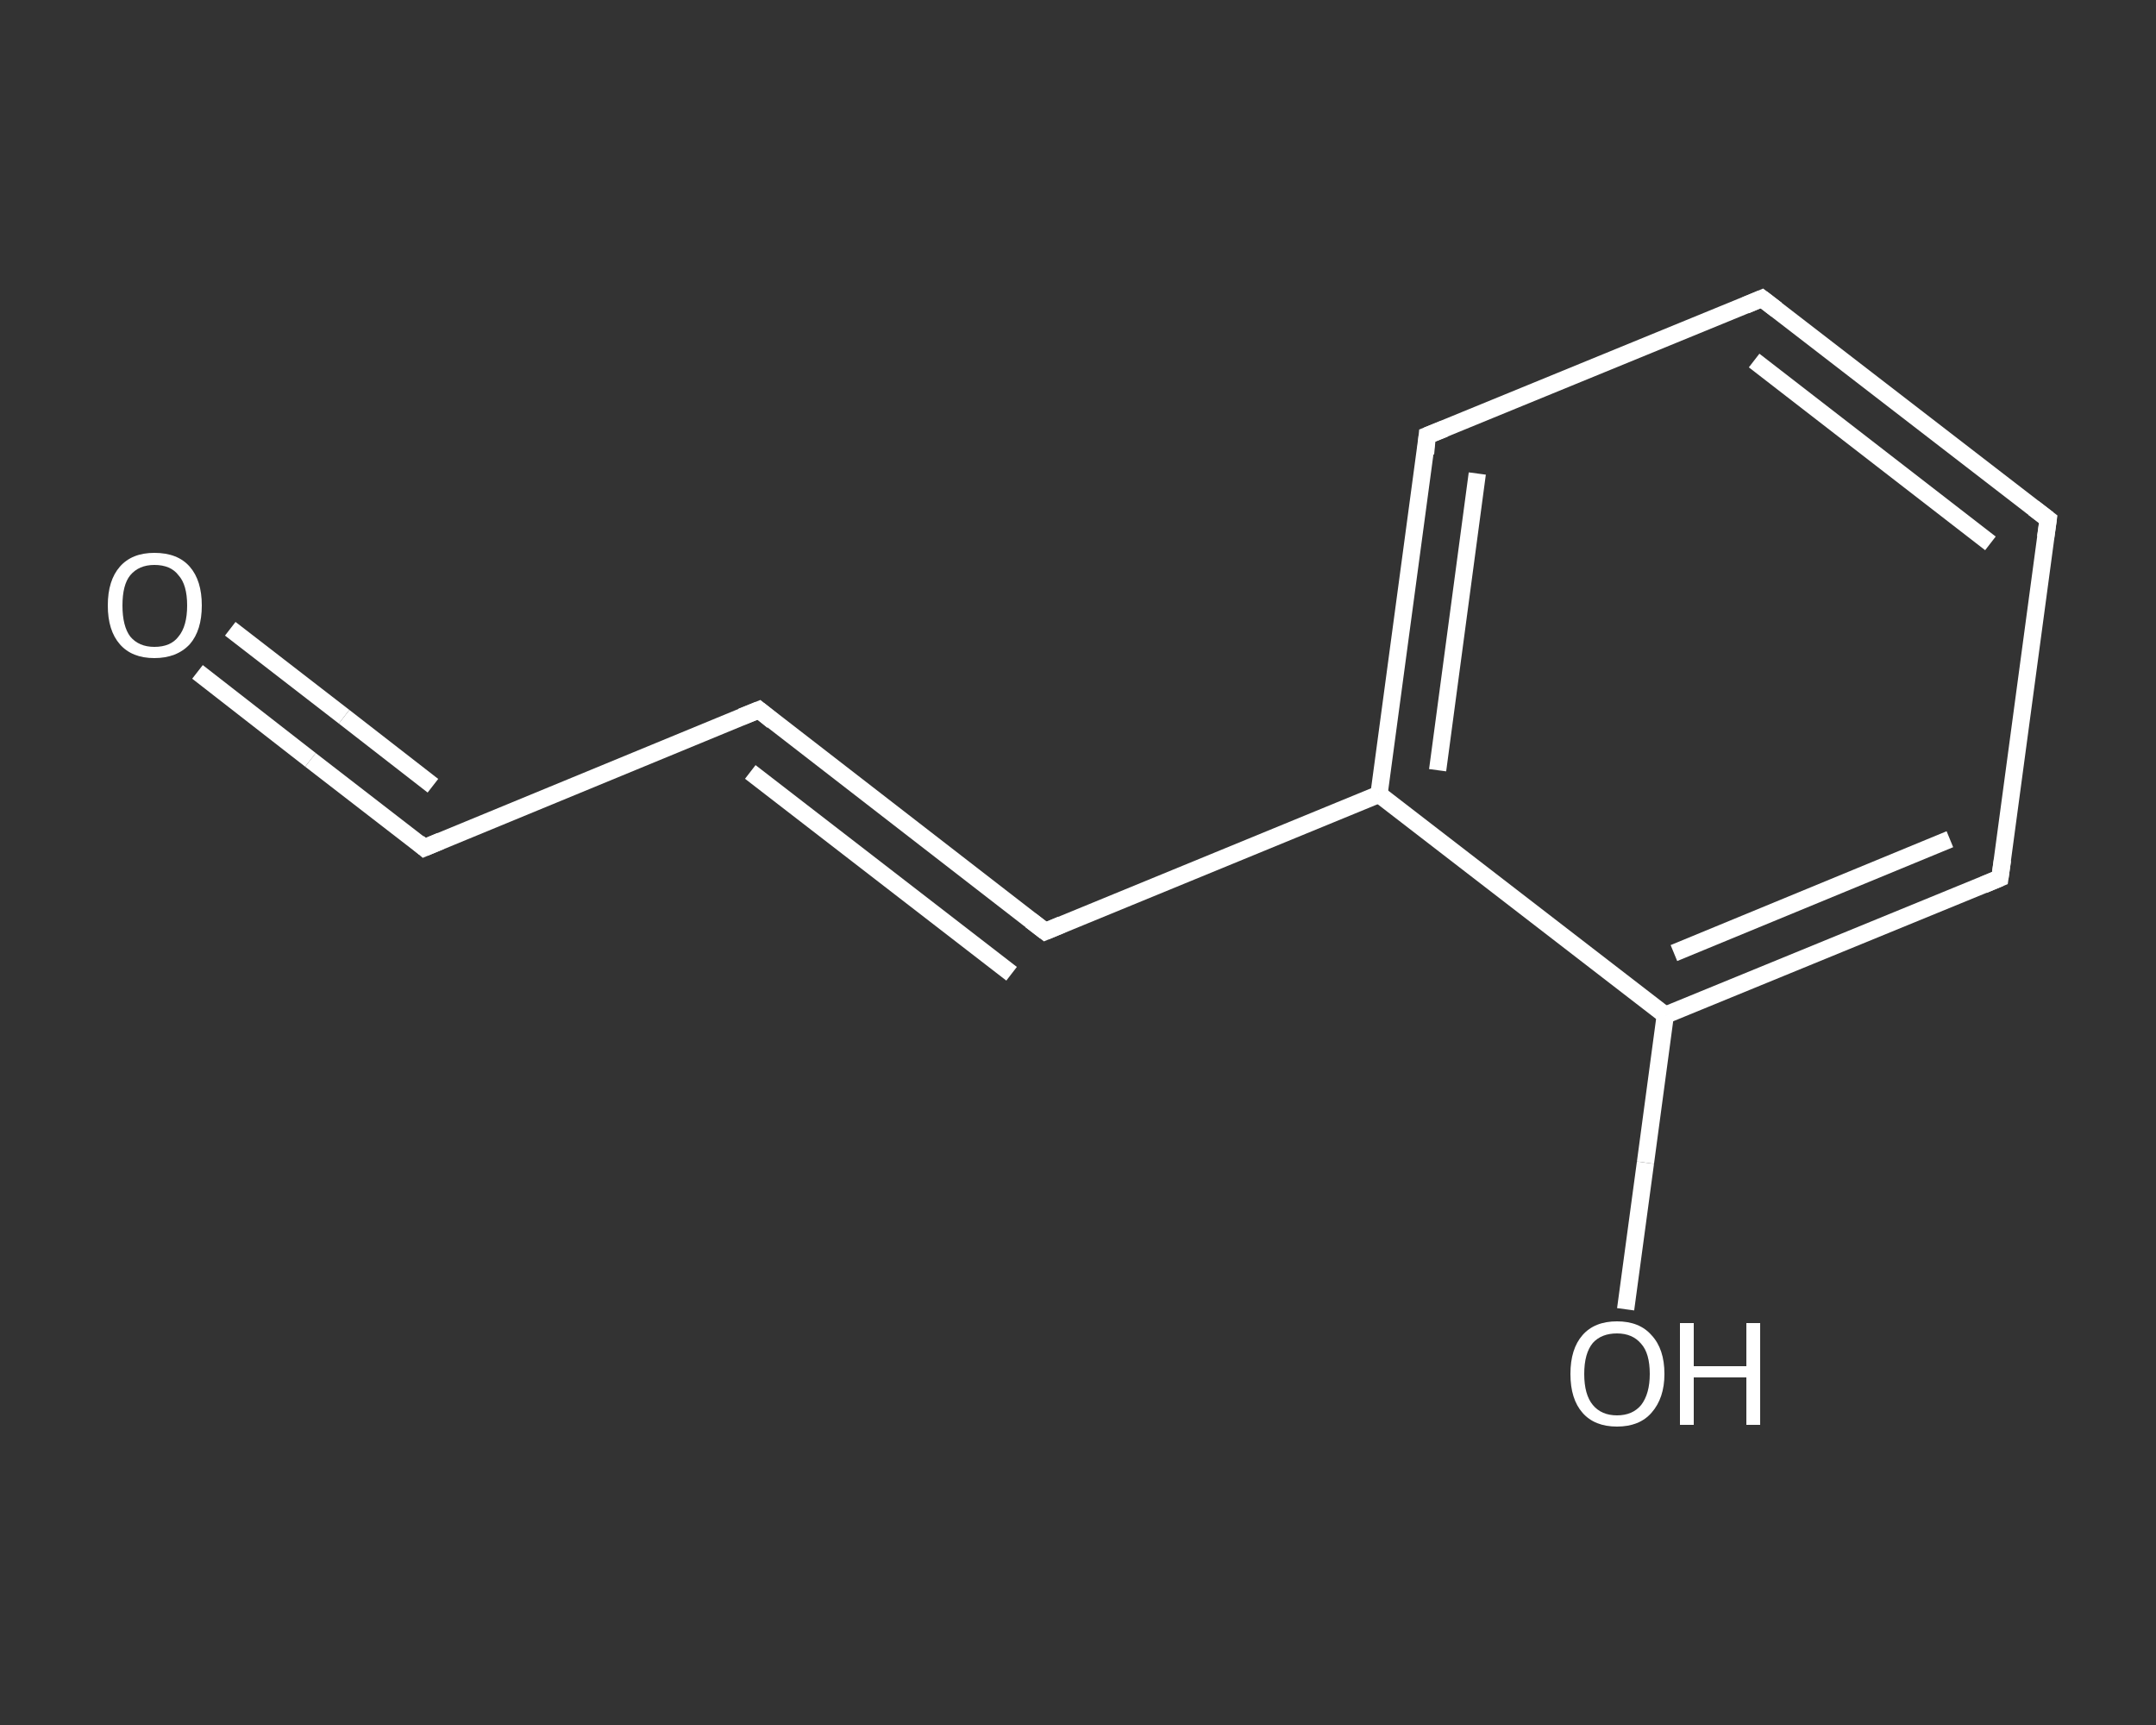 <?xml version='1.0' encoding='iso-8859-1'?>
<svg version='1.1' baseProfile='full'
              xmlns='http://www.w3.org/2000/svg'
                      xmlns:rdkit='http://www.rdkit.org/xml'
                      xmlns:xlink='http://www.w3.org/1999/xlink'
                  xml:space='preserve'
width='250px' height='200px' viewBox='0 0 250 200'>
<rect x="0" y="0" width="250" height="200" fill="#333333" stroke="none"/>
<!-- END OF HEADER -->
<rect style='opacity:1.0;fill:transparent;stroke:none' width='250.0' height='200.0' x='0.0' y='0.0'> </rect>
<path class='bond-0 atom-0 atom-1' d='M 22.9,77.9 L 36.0,88.1' style='fill:none;fill-rule:evenodd;stroke:#FFFFFF;stroke-width:2.0px;stroke-linecap:butt;stroke-linejoin:miter;stroke-opacity:1' />
<path class='bond-0 atom-0 atom-1' d='M 36.0,88.1 L 49.2,98.3' style='fill:none;fill-rule:evenodd;stroke:#FFFFFF;stroke-width:2.0px;stroke-linecap:butt;stroke-linejoin:miter;stroke-opacity:1' />
<path class='bond-0 atom-0 atom-1' d='M 26.7,72.9 L 39.9,83.1' style='fill:none;fill-rule:evenodd;stroke:#FFFFFF;stroke-width:2.0px;stroke-linecap:butt;stroke-linejoin:miter;stroke-opacity:1' />
<path class='bond-0 atom-0 atom-1' d='M 39.9,83.1 L 50.2,91.1' style='fill:none;fill-rule:evenodd;stroke:#FFFFFF;stroke-width:2.0px;stroke-linecap:butt;stroke-linejoin:miter;stroke-opacity:1' />
<path class='bond-1 atom-1 atom-2' d='M 49.2,98.3 L 88.0,82.3' style='fill:none;fill-rule:evenodd;stroke:#FFFFFF;stroke-width:2.0px;stroke-linecap:butt;stroke-linejoin:miter;stroke-opacity:1' />
<path class='bond-2 atom-2 atom-3' d='M 88.0,82.3 L 121.2,108.0' style='fill:none;fill-rule:evenodd;stroke:#FFFFFF;stroke-width:2.0px;stroke-linecap:butt;stroke-linejoin:miter;stroke-opacity:1' />
<path class='bond-2 atom-2 atom-3' d='M 87.0,89.5 L 117.3,112.9' style='fill:none;fill-rule:evenodd;stroke:#FFFFFF;stroke-width:2.0px;stroke-linecap:butt;stroke-linejoin:miter;stroke-opacity:1' />
<path class='bond-3 atom-3 atom-4' d='M 121.2,108.0 L 159.9,92.1' style='fill:none;fill-rule:evenodd;stroke:#FFFFFF;stroke-width:2.0px;stroke-linecap:butt;stroke-linejoin:miter;stroke-opacity:1' />
<path class='bond-4 atom-4 atom-5' d='M 159.9,92.1 L 165.5,50.5' style='fill:none;fill-rule:evenodd;stroke:#FFFFFF;stroke-width:2.0px;stroke-linecap:butt;stroke-linejoin:miter;stroke-opacity:1' />
<path class='bond-4 atom-4 atom-5' d='M 166.7,89.3 L 171.3,54.9' style='fill:none;fill-rule:evenodd;stroke:#FFFFFF;stroke-width:2.0px;stroke-linecap:butt;stroke-linejoin:miter;stroke-opacity:1' />
<path class='bond-5 atom-5 atom-6' d='M 165.5,50.5 L 204.3,34.6' style='fill:none;fill-rule:evenodd;stroke:#FFFFFF;stroke-width:2.0px;stroke-linecap:butt;stroke-linejoin:miter;stroke-opacity:1' />
<path class='bond-6 atom-6 atom-7' d='M 204.3,34.6 L 237.5,60.2' style='fill:none;fill-rule:evenodd;stroke:#FFFFFF;stroke-width:2.0px;stroke-linecap:butt;stroke-linejoin:miter;stroke-opacity:1' />
<path class='bond-6 atom-6 atom-7' d='M 203.4,41.8 L 230.8,63.0' style='fill:none;fill-rule:evenodd;stroke:#FFFFFF;stroke-width:2.0px;stroke-linecap:butt;stroke-linejoin:miter;stroke-opacity:1' />
<path class='bond-7 atom-7 atom-8' d='M 237.5,60.2 L 231.9,101.8' style='fill:none;fill-rule:evenodd;stroke:#FFFFFF;stroke-width:2.0px;stroke-linecap:butt;stroke-linejoin:miter;stroke-opacity:1' />
<path class='bond-8 atom-8 atom-9' d='M 231.9,101.8 L 193.1,117.7' style='fill:none;fill-rule:evenodd;stroke:#FFFFFF;stroke-width:2.0px;stroke-linecap:butt;stroke-linejoin:miter;stroke-opacity:1' />
<path class='bond-8 atom-8 atom-9' d='M 226.1,97.3 L 194.1,110.5' style='fill:none;fill-rule:evenodd;stroke:#FFFFFF;stroke-width:2.0px;stroke-linecap:butt;stroke-linejoin:miter;stroke-opacity:1' />
<path class='bond-9 atom-9 atom-10' d='M 193.1,117.7 L 190.8,134.8' style='fill:none;fill-rule:evenodd;stroke:#FFFFFF;stroke-width:2.0px;stroke-linecap:butt;stroke-linejoin:miter;stroke-opacity:1' />
<path class='bond-9 atom-9 atom-10' d='M 190.8,134.8 L 188.5,151.8' style='fill:none;fill-rule:evenodd;stroke:#FFFFFF;stroke-width:2.0px;stroke-linecap:butt;stroke-linejoin:miter;stroke-opacity:1' />
<path class='bond-10 atom-9 atom-4' d='M 193.1,117.7 L 159.9,92.1' style='fill:none;fill-rule:evenodd;stroke:#FFFFFF;stroke-width:2.0px;stroke-linecap:butt;stroke-linejoin:miter;stroke-opacity:1' />
<path d='M 48.5,97.7 L 49.2,98.3 L 51.1,97.5' style='fill:none;stroke:#FFFFFF;stroke-width:2.0px;stroke-linecap:butt;stroke-linejoin:miter;stroke-opacity:1;' />
<path d='M 86.0,83.1 L 88.0,82.3 L 89.6,83.6' style='fill:none;stroke:#FFFFFF;stroke-width:2.0px;stroke-linecap:butt;stroke-linejoin:miter;stroke-opacity:1;' />
<path d='M 119.5,106.7 L 121.2,108.0 L 123.1,107.2' style='fill:none;stroke:#FFFFFF;stroke-width:2.0px;stroke-linecap:butt;stroke-linejoin:miter;stroke-opacity:1;' />
<path d='M 165.3,52.6 L 165.5,50.5 L 167.5,49.7' style='fill:none;stroke:#FFFFFF;stroke-width:2.0px;stroke-linecap:butt;stroke-linejoin:miter;stroke-opacity:1;' />
<path d='M 202.4,35.4 L 204.3,34.6 L 206.0,35.9' style='fill:none;stroke:#FFFFFF;stroke-width:2.0px;stroke-linecap:butt;stroke-linejoin:miter;stroke-opacity:1;' />
<path d='M 235.8,58.9 L 237.5,60.2 L 237.2,62.3' style='fill:none;stroke:#FFFFFF;stroke-width:2.0px;stroke-linecap:butt;stroke-linejoin:miter;stroke-opacity:1;' />
<path d='M 232.2,99.7 L 231.9,101.8 L 230.0,102.6' style='fill:none;stroke:#FFFFFF;stroke-width:2.0px;stroke-linecap:butt;stroke-linejoin:miter;stroke-opacity:1;' />
<path class='atom-0' d='M 12.5 70.2
Q 12.5 67.3, 13.9 65.7
Q 15.3 64.1, 17.9 64.1
Q 20.6 64.1, 22.0 65.7
Q 23.4 67.3, 23.4 70.2
Q 23.4 73.1, 22.0 74.7
Q 20.5 76.3, 17.9 76.3
Q 15.3 76.3, 13.9 74.7
Q 12.5 73.1, 12.5 70.2
M 17.9 75.0
Q 19.8 75.0, 20.7 73.8
Q 21.7 72.6, 21.7 70.2
Q 21.7 67.8, 20.7 66.7
Q 19.8 65.5, 17.9 65.5
Q 16.1 65.5, 15.1 66.7
Q 14.2 67.8, 14.2 70.2
Q 14.2 72.6, 15.1 73.8
Q 16.1 75.0, 17.9 75.0
' fill='#FFFFFF'/>
<path class='atom-10' d='M 182.1 159.3
Q 182.1 156.4, 183.5 154.8
Q 184.9 153.2, 187.5 153.2
Q 190.1 153.2, 191.5 154.8
Q 193.0 156.4, 193.0 159.3
Q 193.0 162.1, 191.5 163.8
Q 190.1 165.4, 187.5 165.4
Q 184.9 165.4, 183.5 163.8
Q 182.1 162.2, 182.1 159.3
M 187.5 164.1
Q 189.3 164.1, 190.3 162.9
Q 191.3 161.6, 191.3 159.3
Q 191.3 156.9, 190.3 155.8
Q 189.3 154.6, 187.5 154.6
Q 185.7 154.6, 184.7 155.7
Q 183.7 156.9, 183.7 159.3
Q 183.7 161.7, 184.7 162.9
Q 185.7 164.1, 187.5 164.1
' fill='#FFFFFF'/>
<path class='atom-10' d='M 194.8 153.4
L 196.4 153.4
L 196.4 158.4
L 202.5 158.4
L 202.5 153.4
L 204.1 153.4
L 204.1 165.2
L 202.5 165.2
L 202.5 159.7
L 196.4 159.7
L 196.4 165.2
L 194.8 165.2
L 194.8 153.4
' fill='#FFFFFF'/>
</svg>

